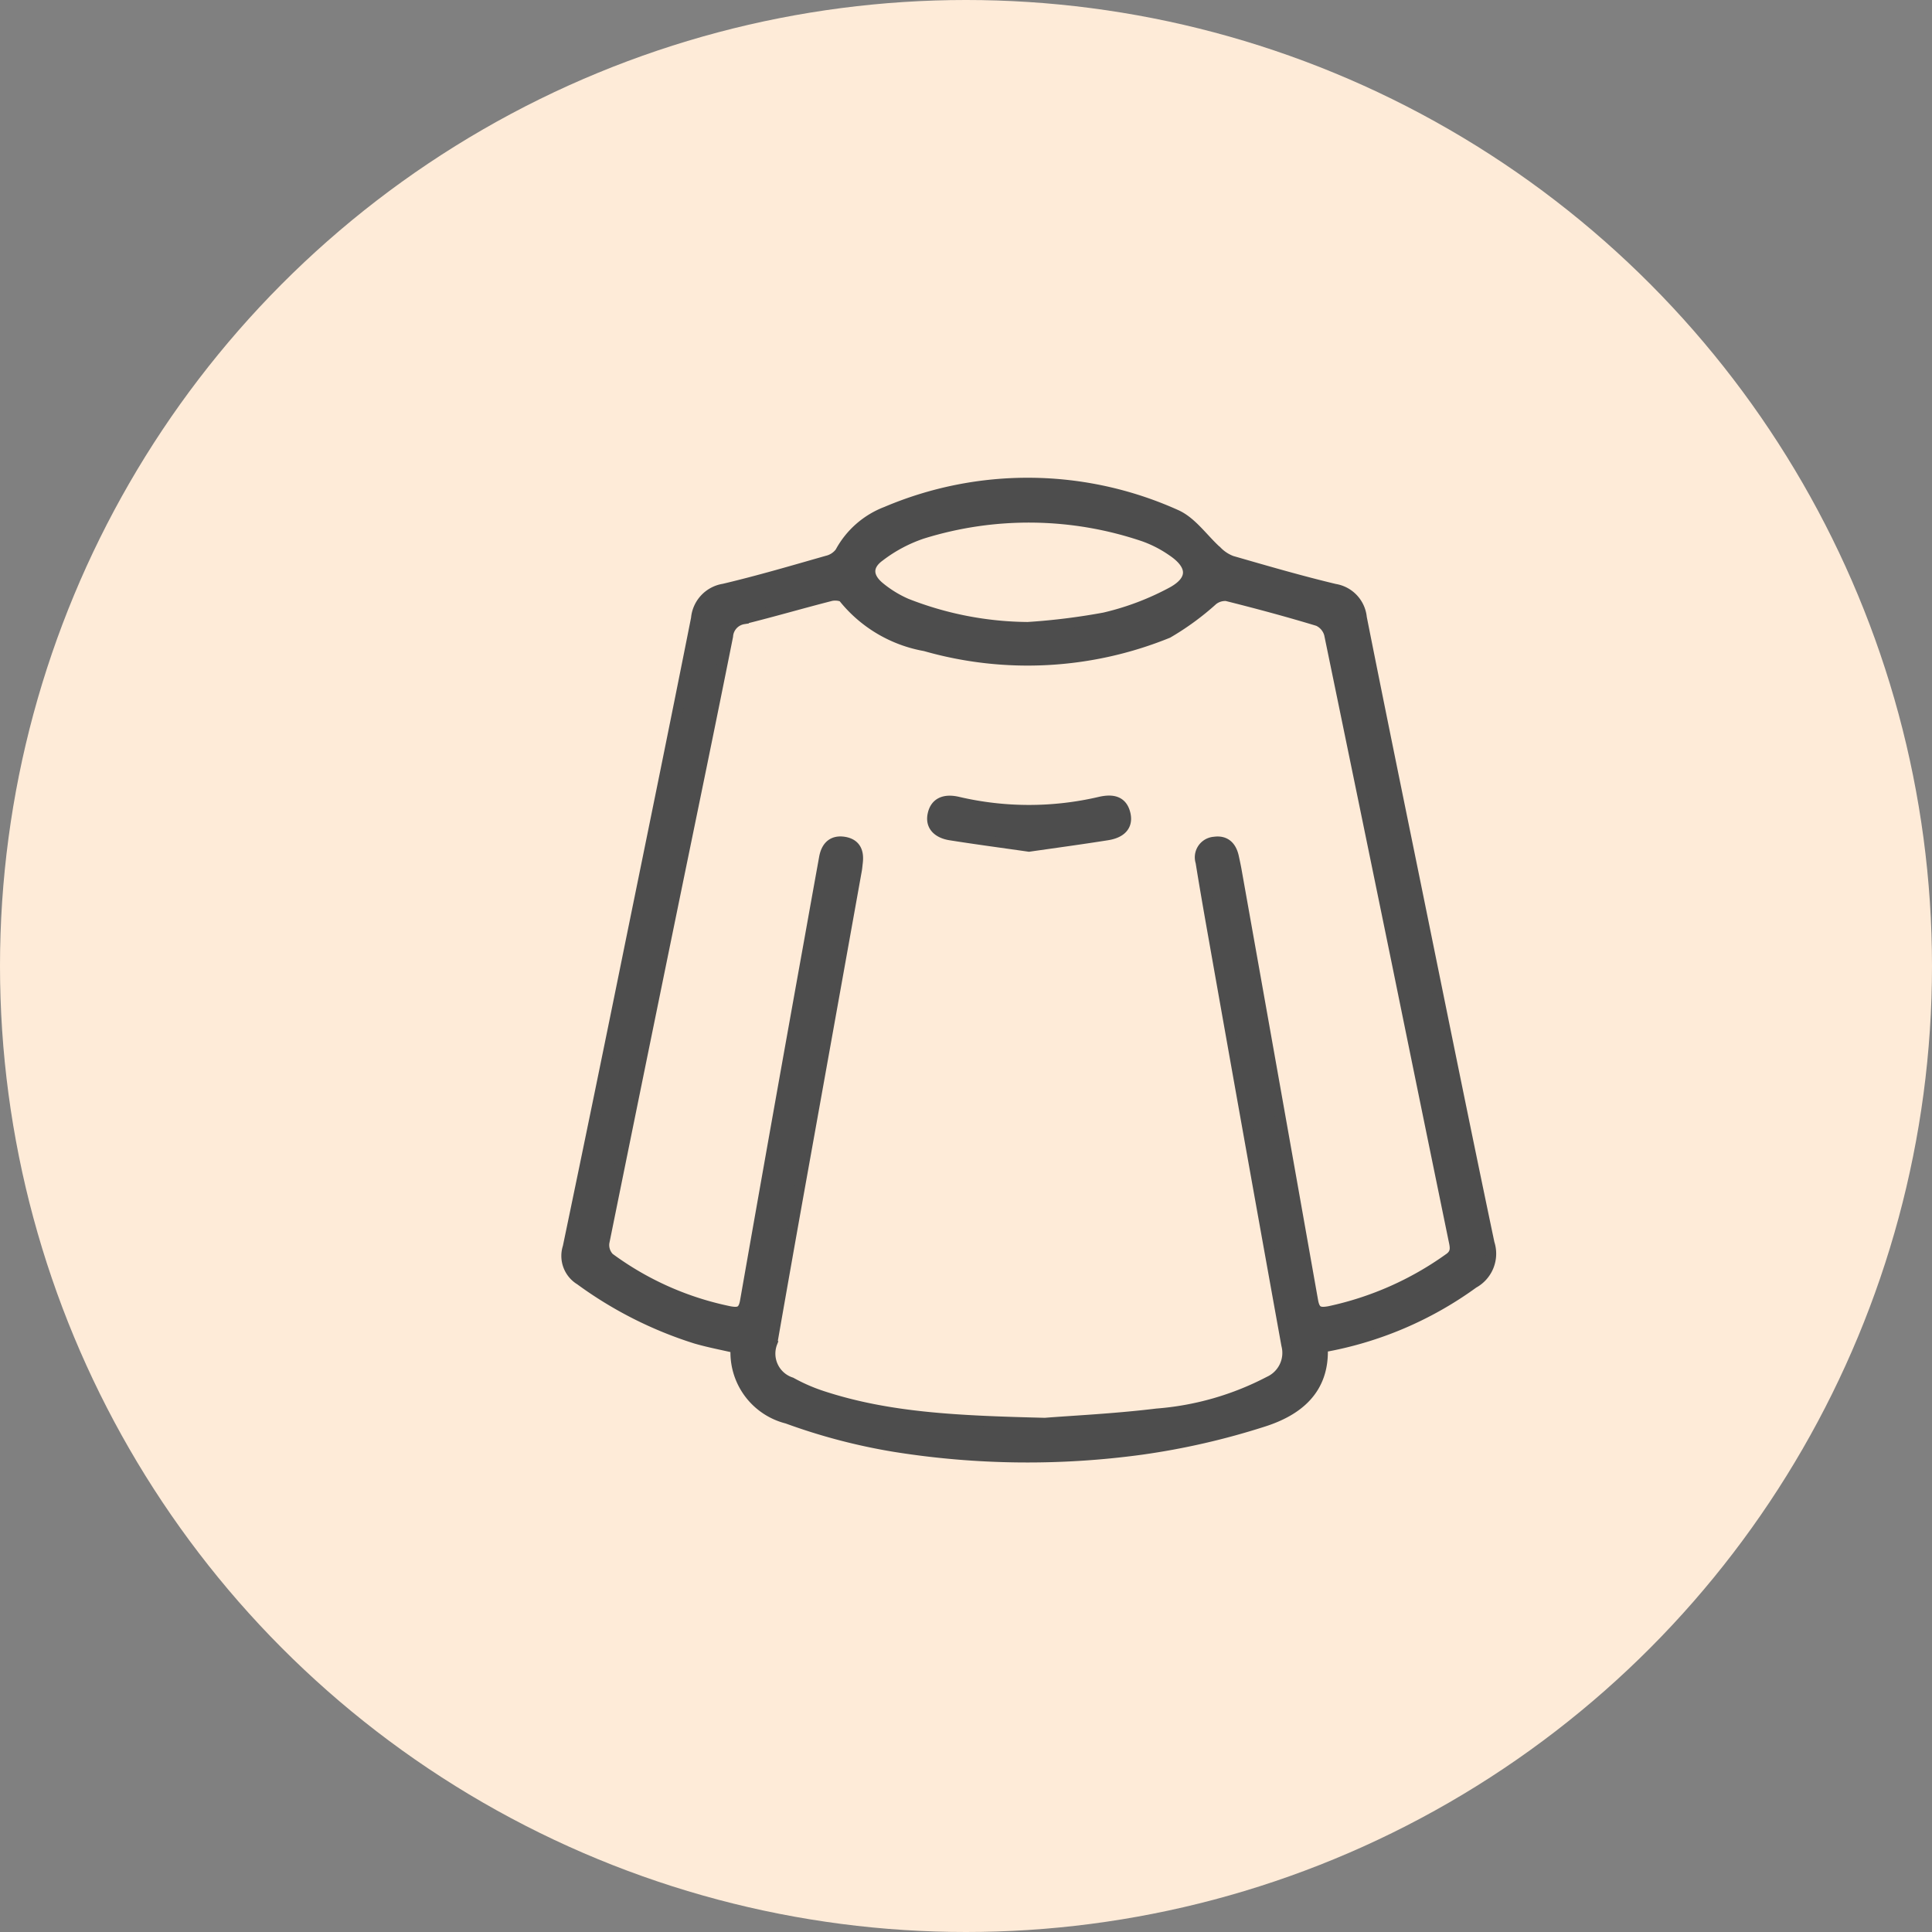 <svg xmlns="http://www.w3.org/2000/svg" width="92" height="92" viewBox="0 0 92 92">
  <rect x="0" y="0" width="92" height="92" fill="#808080" stroke="none"/>
  <g id="Group_4147" data-name="Group 4147" transform="translate(-622 -3991)">
    <g id="Group_4134" data-name="Group 4134" transform="translate(-7 -109)">
      <g id="Group_4133" data-name="Group 4133" transform="translate(11 33)">
        <circle id="pexels-bruno-thethe-1958734" cx="46" cy="46" r="46" transform="translate(618 4067)" fill="#feebd8"/>
        <g id="Group_4360" data-name="Group 4360" transform="translate(645 4090)">
          <path id="Path_132" data-name="Path 132" d="M357.845,260.536c.1,2.042-1.214,3.033-2.822,3.545a34.708,34.708,0,0,1-5.793,1.327,40.058,40.058,0,0,1-11.76-.133,28.223,28.223,0,0,1-5.116-1.344,3.24,3.24,0,0,1-2.446-3.358c-.652-.152-1.292-.271-1.912-.452a18.933,18.933,0,0,1-5.5-2.785,1.337,1.337,0,0,1-.581-1.562q1.5-7.194,2.96-14.394c1.057-5.179,2.118-10.358,3.148-15.543a1.559,1.559,0,0,1,1.311-1.405c1.652-.39,3.282-.87,4.915-1.336a1.081,1.081,0,0,0,.627-.407,4.187,4.187,0,0,1,2.2-1.932,17.2,17.2,0,0,1,13.789.144c.764.338,1.307,1.168,1.967,1.754a1.923,1.923,0,0,0,.684.444c1.632.47,3.263.946,4.914,1.34a1.523,1.523,0,0,1,1.275,1.359c.855,4.306,1.739,8.606,2.616,12.908,1.148,5.631,2.284,11.265,3.466,16.888a1.594,1.594,0,0,1-.755,1.893A17.3,17.3,0,0,1,357.845,260.536Zm-13.217,3.615c1.216-.1,3.28-.193,5.325-.442a13.849,13.849,0,0,0,5.351-1.535,1.5,1.5,0,0,0,.829-1.745q-1.734-9.594-3.432-19.194c-.225-1.264-.447-2.529-.652-3.8a.731.731,0,0,1,.646-.954c.531-.076.812.225.919.719.046.213.093.426.131.641q1.826,10.241,3.64,20.484c.094.534.305.594.784.508a15.236,15.236,0,0,0,5.686-2.51c.41-.271.3-.594.226-.958q-1.355-6.592-2.7-13.185-1.6-7.8-3.211-15.6a.969.969,0,0,0-.537-.629c-1.439-.437-2.893-.827-4.352-1.193a.948.948,0,0,0-.659.2,12.85,12.85,0,0,1-2.142,1.567,17.722,17.722,0,0,1-11.559.62,6.4,6.4,0,0,1-3.872-2.285c-.09-.124-.43-.149-.623-.1-1.387.354-2.761.756-4.149,1.1a.889.889,0,0,0-.75.818c-.83,4.163-1.693,8.319-2.546,12.477q-1.68,8.195-3.343,16.393a.874.874,0,0,0,.239.736,14.542,14.542,0,0,0,5.74,2.553c.446.08.651.012.739-.489q1.51-8.6,3.059-17.192.352-1.969.708-3.937c.1-.538.408-.833.969-.733.539.1.674.489.611.984-.015.12-.023.242-.045.361q-1.349,7.519-2.7,15.039-.667,3.724-1.318,7.45a1.445,1.445,0,0,0,.9,1.9,8.533,8.533,0,0,0,1.531.662C337.229,263.908,340.5,264.049,344.629,264.151Zm-.765-37.9a31.041,31.041,0,0,0,3.595-.449,13.007,13.007,0,0,0,3.231-1.223c1.037-.569.99-1.287.013-1.948a5.741,5.741,0,0,0-1.349-.7,17.048,17.048,0,0,0-10.572-.135,7.024,7.024,0,0,0-2.031,1.083c-.608.44-.587.976-.011,1.458a5.411,5.411,0,0,0,1.289.794A16.074,16.074,0,0,0,343.864,226.255Z" transform="translate(-321.868 -219.386)" fill="#4d4d4d" stroke="#4d4d4d" stroke-width="0.5"/>
          <path id="Path_134" data-name="Path 134" d="M418.366,301.507c-1.263-.181-2.508-.346-3.747-.543-.53-.084-.956-.39-.831-.978s.586-.737,1.186-.6a14.83,14.83,0,0,0,6.765.005c.586-.135,1.055-.061,1.207.55.158.638-.283.933-.846,1.021C420.861,301.159,419.618,301.327,418.366,301.507Z" transform="translate(-396.367 -284.199)" fill="#4d4d4d" stroke="#4d4d4d" stroke-width="0.5"/>
        </g>
      </g>
    </g>
  </g>
</svg>
